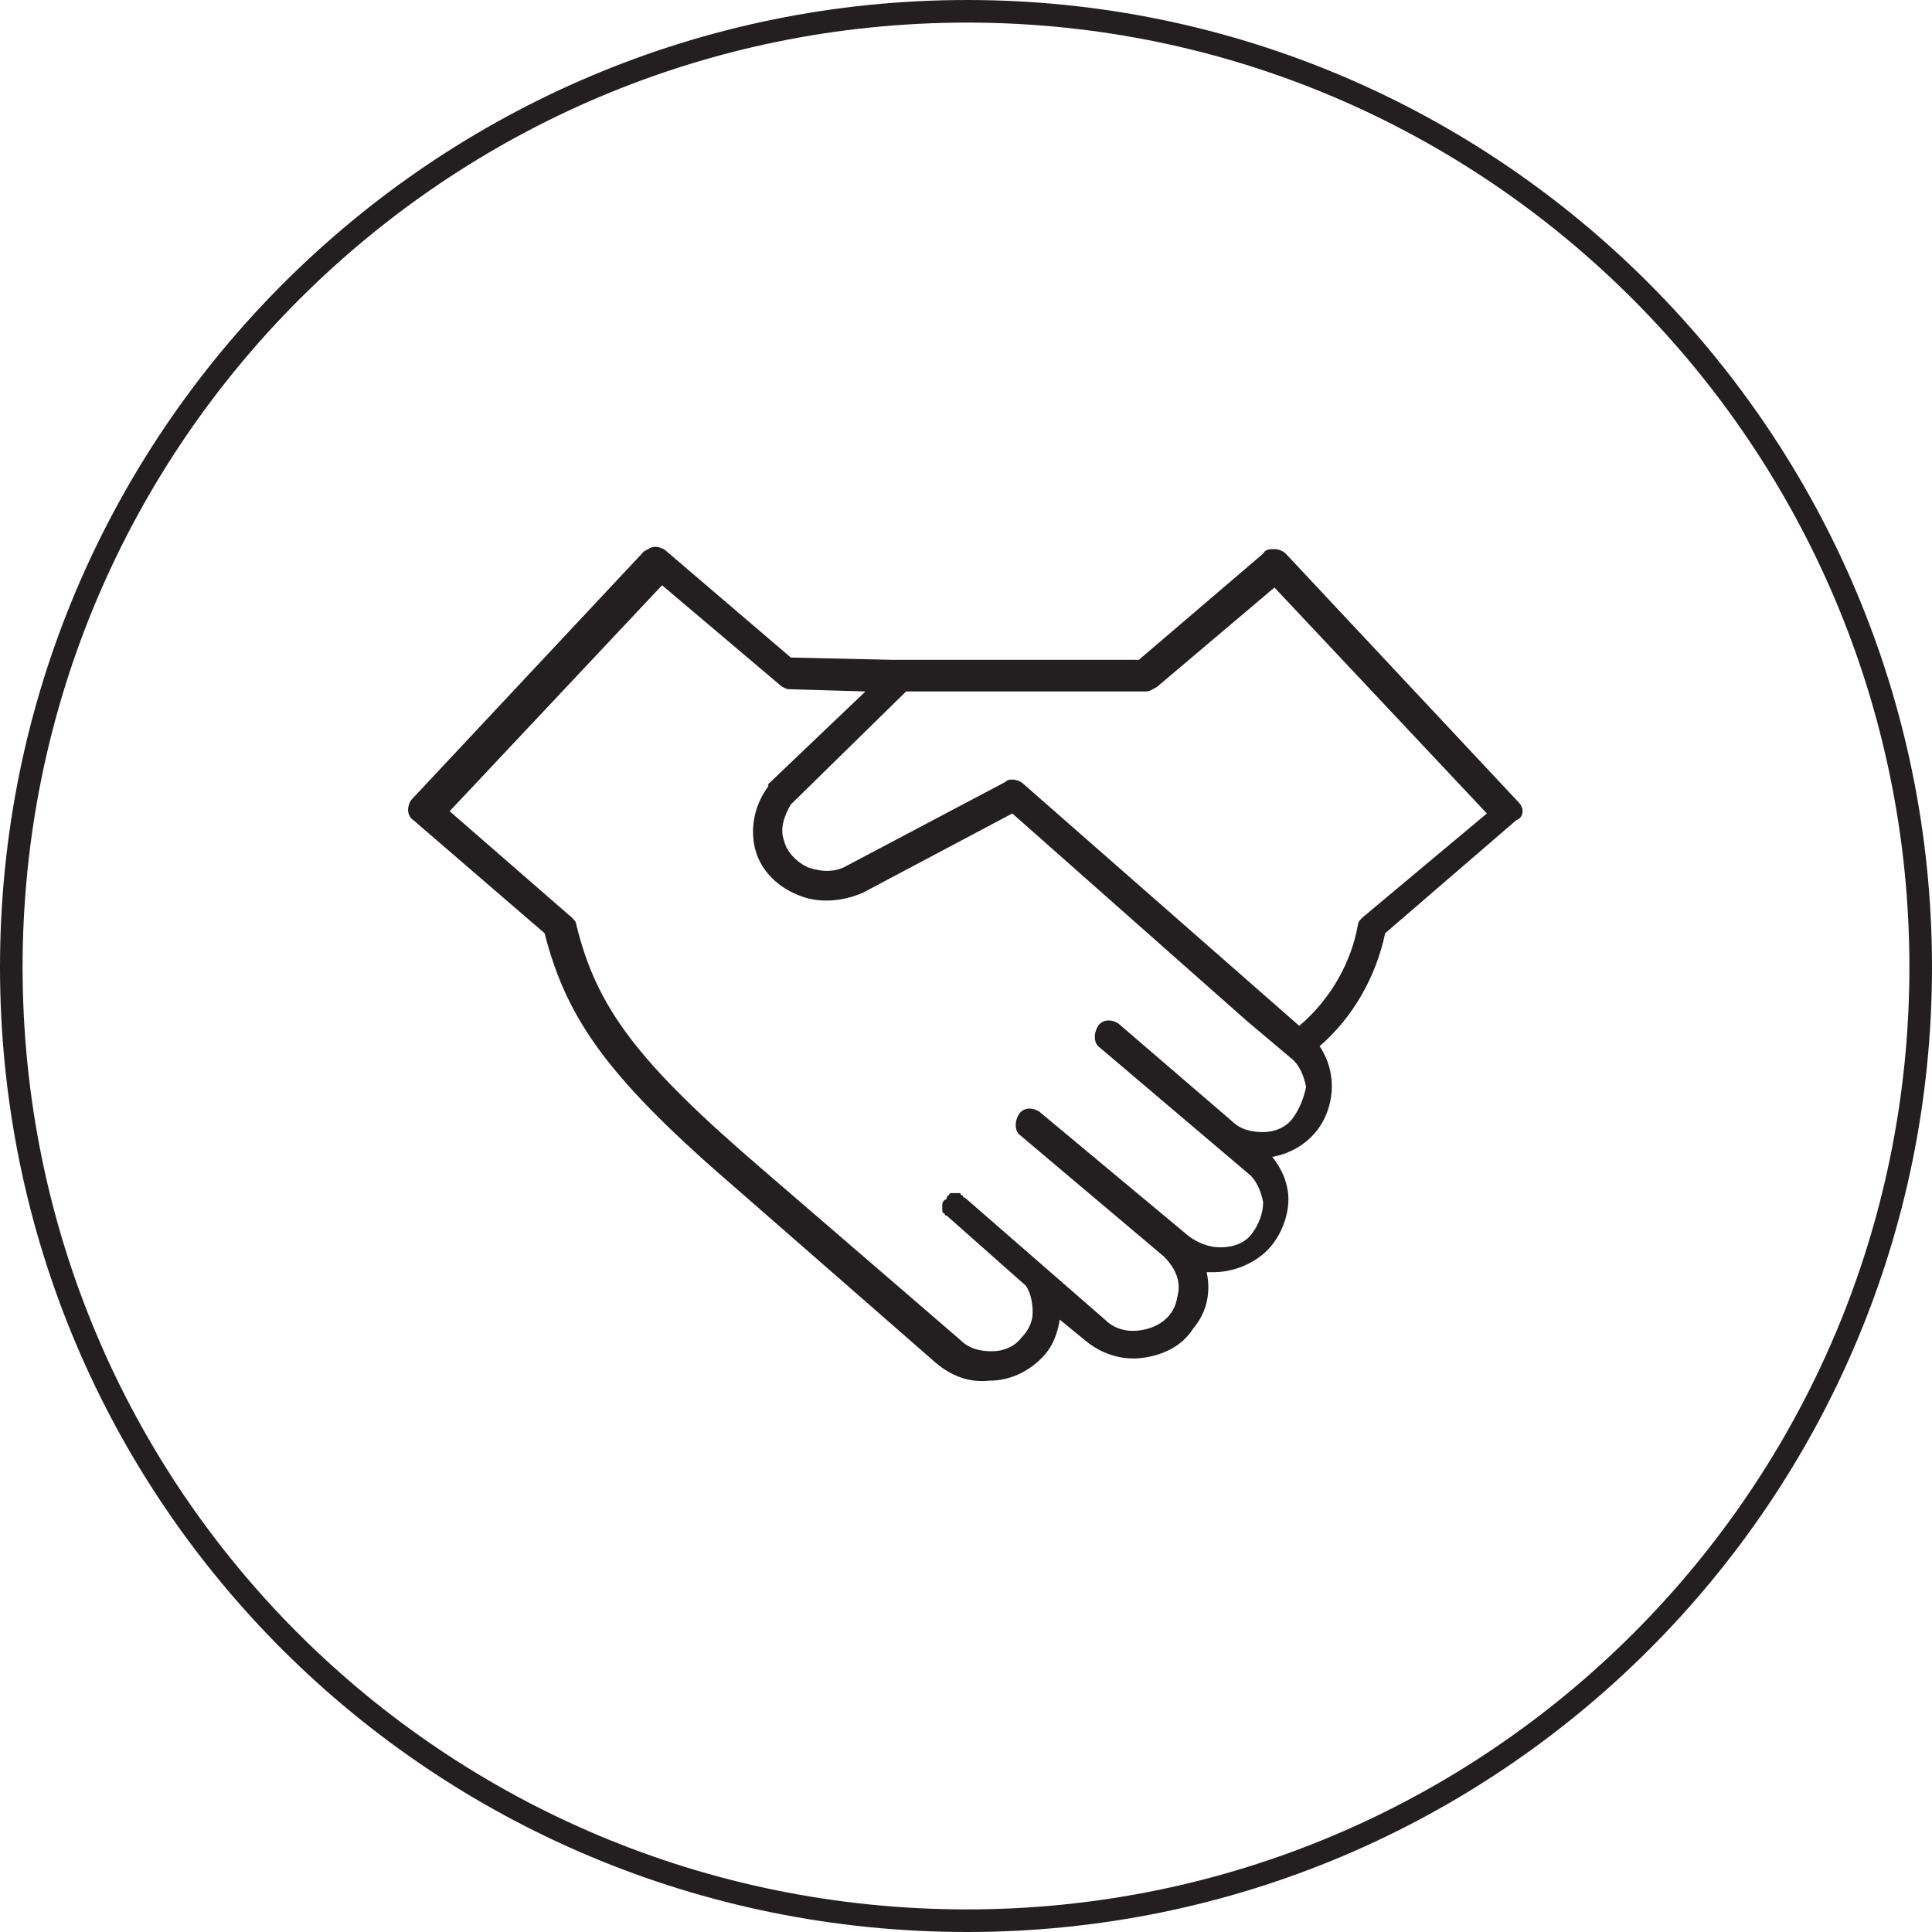 <?xml version="1.0" encoding="utf-8"?>
<!-- Generator: Adobe Illustrator 26.5.0, SVG Export Plug-In . SVG Version: 6.00 Build 0)  -->
<svg version="1.1" id="Layer_1" xmlns="http://www.w3.org/2000/svg" xmlns:xlink="http://www.w3.org/1999/xlink" x="0px" y="0px"
	 viewBox="0 0 85.5 85.5" style="enable-background:new 0 0 85.5 85.5;" xml:space="preserve">
<style type="text/css">
	.st0{fill:none;stroke:#231F20;}
	.st1{fill:#231F20;}
</style>
<path class="st0" d="M42.8,85C66.1,85,85,66.1,85,42.8S66.1,0.5,42.8,0.5S0.5,19.4,0.5,42.8S19.4,85,42.8,85z"/>
<path class="st1" d="M60.3,40.6c-0.1,0.1-0.2,0.2-0.2,0.3c-0.3,1.7-1.2,3.3-2.6,4.5L45.3,34.7c-0.1-0.1-0.3-0.2-0.5-0.2
	c-0.1,0-0.2,0-0.3,0.1l-7,3.7c-0.5,0.3-1.1,0.3-1.7,0.1c-0.5-0.2-1-0.7-1.1-1.2c-0.2-0.5,0-1.1,0.3-1.6l5.1-5l10.6,0
	c0.2,0,0.3-0.1,0.5-0.2l5.2-4.4l9.4,10L60.3,40.6z M57.2,49.5c-0.3,0.4-0.8,0.6-1.3,0.6c-0.5,0-1-0.1-1.4-0.5l-5-4.3
	c-0.3-0.2-0.7-0.2-0.9,0.1c-0.2,0.3-0.2,0.7,0,0.9l6.6,5.6c0.4,0.3,0.6,0.8,0.7,1.3c0,0.5-0.2,1-0.5,1.4c-0.3,0.4-0.8,0.6-1.4,0.6
	c-0.5,0-1-0.2-1.4-0.5L46,49.2c-0.3-0.2-0.7-0.2-0.9,0.1c-0.2,0.3-0.2,0.7,0,0.9l6.4,5.4c0.5,0.5,0.8,1.1,0.6,1.8
	c-0.1,0.7-0.6,1.2-1.3,1.4c-0.7,0.2-1.4,0.1-1.9-0.4L42.7,53c0,0-0.1,0-0.1-0.1c0,0-0.1,0-0.1-0.1c0,0-0.1,0-0.1,0c0,0-0.1,0-0.1,0
	c0,0-0.1,0-0.1,0h-0.1c0,0-0.1,0-0.1,0.1c0,0-0.1,0-0.1,0.1c0,0,0,0.1-0.1,0.1c-0.1,0.1-0.1,0.2-0.1,0.2c0,0,0,0.1,0,0.1
	c0,0,0,0.1,0,0.1c0,0.1,0,0.2,0.1,0.2c0,0,0,0.1,0.1,0.1l3.5,3.1c0.2,0.3,0.3,0.7,0.3,1.2c0,0.4-0.2,0.8-0.5,1.1
	c-0.3,0.4-0.8,0.6-1.3,0.6c-0.5,0-1-0.1-1.4-0.5l-8.7-7.5c-5.6-4.8-7.4-7.2-8.3-10.9c0-0.1-0.1-0.2-0.2-0.3l-5.4-4.7l9.4-10l5.2,4.4
	c0.1,0.1,0.3,0.2,0.4,0.2l3.4,0.1L34,34.7l0,0.1v0c-0.6,0.8-0.8,1.8-0.6,2.7c0.2,0.9,0.9,1.7,1.9,2.1c0.9,0.4,2,0.3,2.9-0.1l6.6-3.5
	l10.4,9.2l1.9,1.6c0.4,0.3,0.6,0.8,0.7,1.3C57.7,48.6,57.5,49.1,57.2,49.5L57.2,49.5z M67.2,35.5l-10.3-11c-0.1-0.1-0.3-0.2-0.5-0.2
	c-0.2,0-0.4,0-0.5,0.2l-5.5,4.7l-10.6,0c-0.1,0-0.2,0-0.3,0l-4.5-0.1l-5.5-4.7v0c-0.1-0.1-0.3-0.2-0.5-0.2c-0.2,0-0.3,0.1-0.5,0.2
	l-10.3,11c-0.2,0.3-0.2,0.7,0.1,0.9l5.8,5c1,3.9,2.9,6.5,8.6,11.4l8.7,7.6c0.7,0.6,1.5,0.9,2.4,0.8c0.9,0,1.7-0.4,2.3-1
	c0.5-0.5,0.7-1.1,0.8-1.7l1.1,0.9c0.7,0.6,1.6,0.9,2.5,0.8c0.9-0.1,1.8-0.5,2.3-1.3c0.6-0.7,0.8-1.6,0.6-2.5h0.3
	c0.8,0,1.6-0.3,2.2-0.8c0.6-0.5,1-1.3,1.1-2.1c0.1-0.8-0.2-1.6-0.7-2.2c1.1-0.2,2-0.9,2.4-1.9c0.4-1,0.3-2.1-0.3-3
	c1.5-1.3,2.5-3.1,2.9-5l5.8-5C67.4,36.2,67.5,35.8,67.2,35.5z"/>
</svg>
